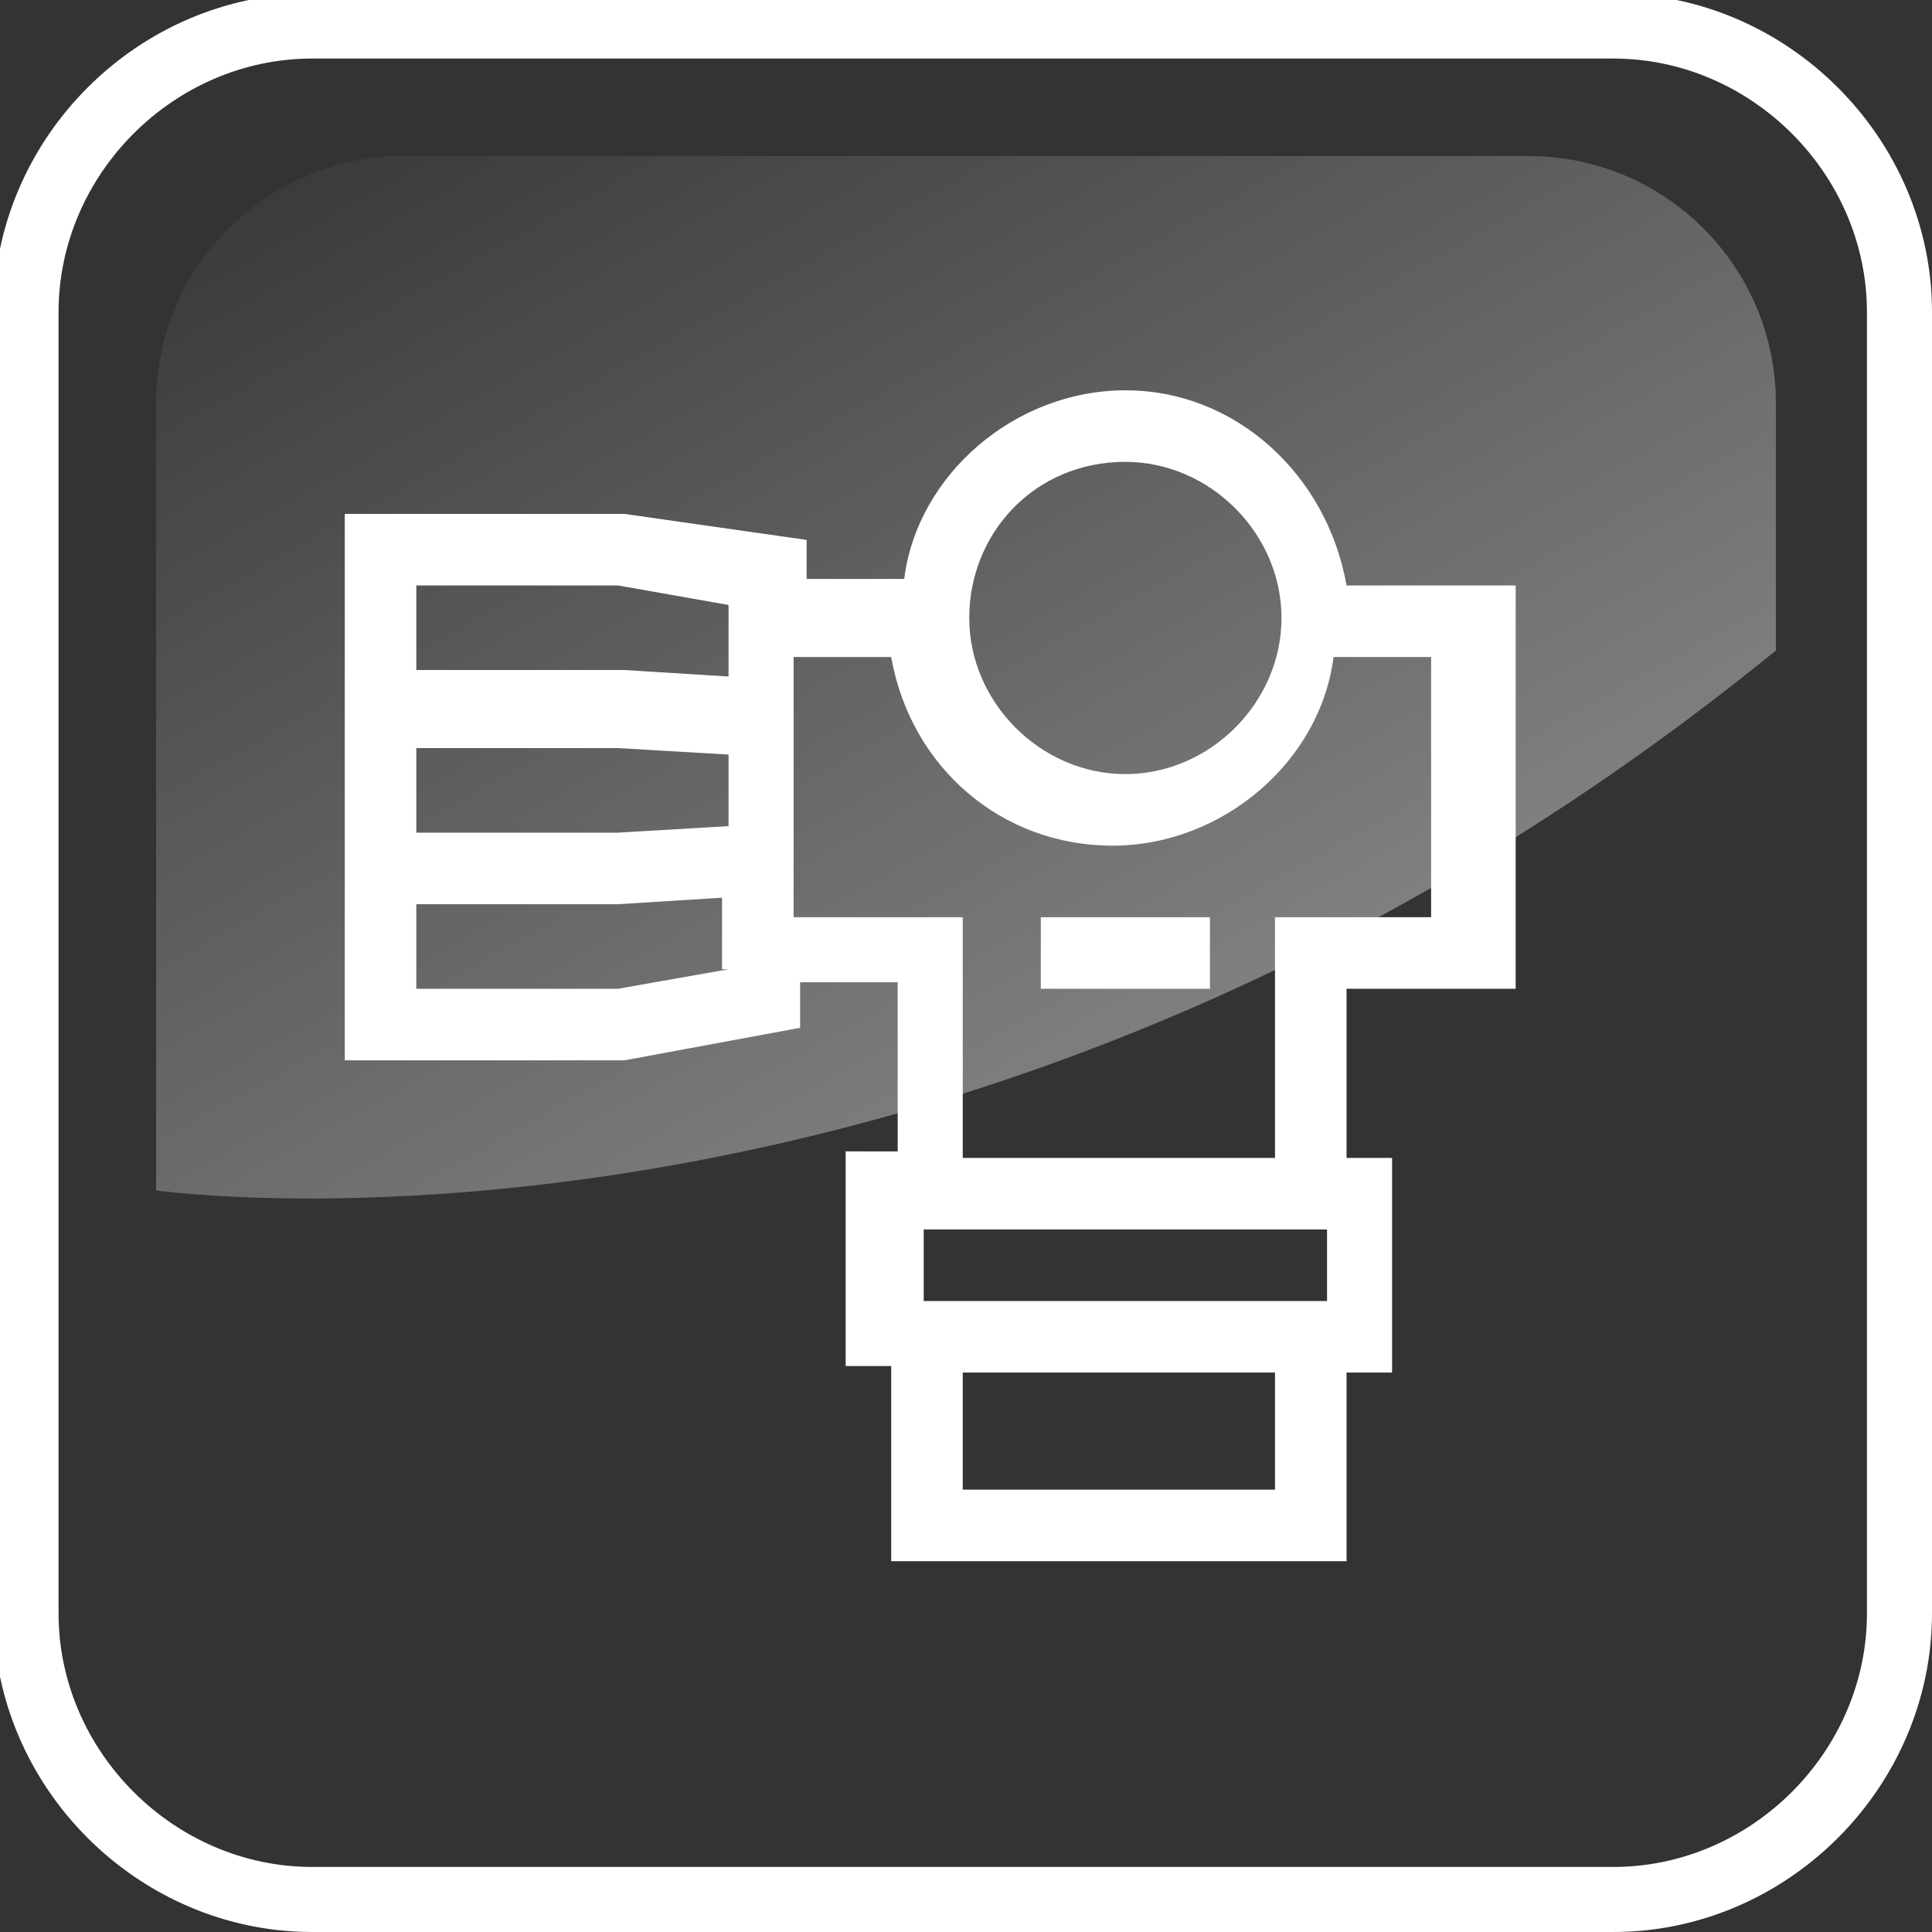 <?xml version="1.0" encoding="UTF-8"?> <svg xmlns="http://www.w3.org/2000/svg" xmlns:xlink="http://www.w3.org/1999/xlink" version="1.1" id="Calque_1" x="0px" y="0px" width="29.7px" height="29.7px" viewBox="0 0 29.7 29.7" style="enable-background:new 0 0 29.7 29.7;" xml:space="preserve"><rect x="0" y="0" width="29.7" height="29.7" fill="#333333" stroke="none"/> <style type="text/css"> .st0{fill:none;stroke:#FFFFFF;stroke-miterlimit:10;} .st1{opacity:0.5;fill:url(#SVGID_1_);} .st2{fill:#FFFFFF;} </style> <g> <path class="st0" d="M24.8,29.2h-20c-2.4,0-4.4-2-4.4-4.4v-20c0-2.4,2-4.4,4.4-4.4h20c2.4,0,4.4,2,4.4,4.4v20 C29.2,27.2,27.2,29.2,24.8,29.2z"></path> <linearGradient id="SVGID_1_" gradientUnits="userSpaceOnUse" x1="20.63" y1="22.139" x2="7.554" y2="-1.338"> <stop offset="0" style="stop-color:#FFFFFF"></stop> <stop offset="1" style="stop-color:#FFFFFF;stop-opacity:0"></stop> </linearGradient> <path class="st1" d="M27.3,10V6.2c0-2.1-1.7-3.8-3.8-3.8H6.2c-2.1,0-3.8,1.7-3.8,3.8v12.1C2.4,18.3,14.9,20.1,27.3,10z"></path> <g> <path class="st2" d="M23.3,15.2V9h-2.6C20.4,7.3,19,6,17.3,6c-1.7,0-3.2,1.3-3.4,2.9h-1.5V8.3L9.6,7.9H5.3v8.4h4.3l2.7-0.5v-0.7 h1.5v2.6H13v3.3h0.7V24h7v-2.9h0.7v-3.3h-0.7v-2.6H23.3z M11.2,14.9l-1.7,0.3H6.4v-1.3h3.1l1.6-0.1V14.9z M11.2,12.7l-1.7,0.1H6.4 v-1.3h3.1l1.7,0.1V12.7z M11.2,10.4l-1.6-0.1H6.4V9h3.1l1.7,0.3V10.4z M17.3,7.1c1.3,0,2.4,1.1,2.4,2.4s-1.1,2.4-2.4,2.4 c-1.3,0-2.4-1.1-2.4-2.4S15.9,7.1,17.3,7.1L17.3,7.1z M19.6,22.9h-4.8v-1.8h4.8V22.9z M20.4,20h-6.2v-1.1h6.2V20z M19.6,14.1v3.7 h-4.8v-3.7h-2.6v-4h1.5c0.3,1.7,1.7,2.9,3.4,2.9c1.7,0,3.2-1.3,3.4-2.9h1.5v4H19.6z M19.6,14.1"></path> <rect x="16" y="14.1" class="st2" width="2.6" height="1.1"></rect> </g> </g> </svg> 